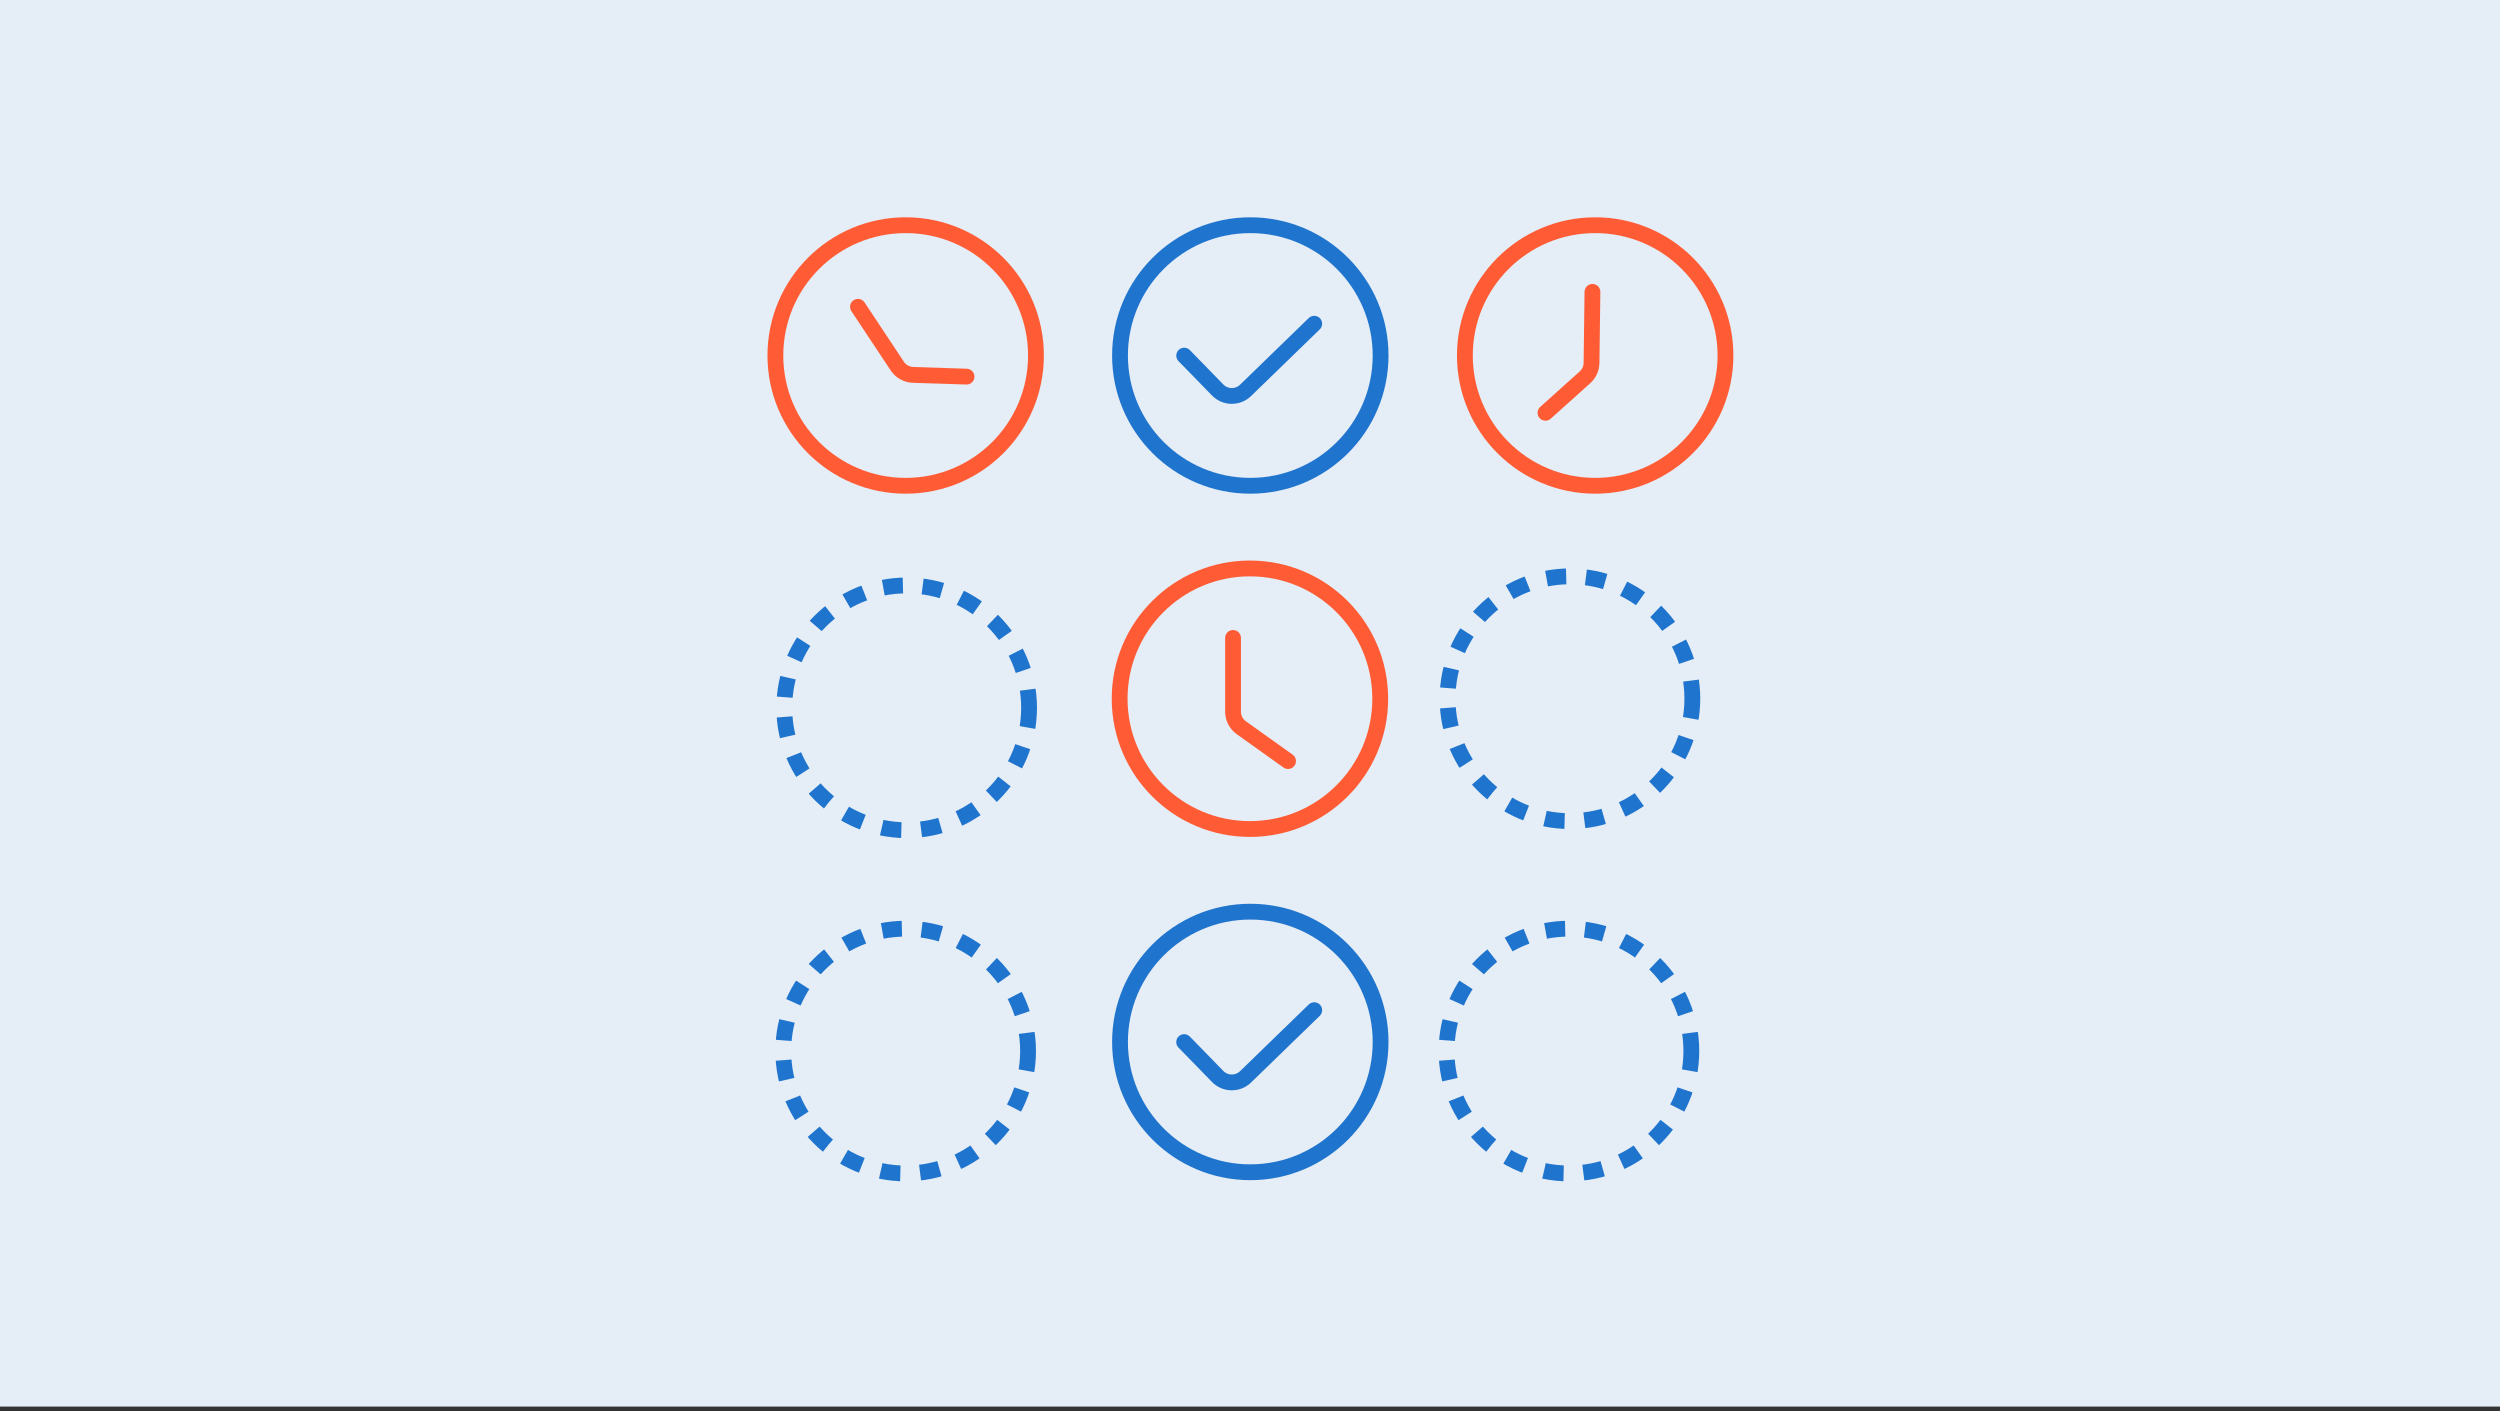<svg width="310" height="175" viewBox="0 0 310 175" fill="none" xmlns="http://www.w3.org/2000/svg">
<rect x="0" y="0" width="310" height="175" fill="#333333" stroke="none"/>
<rect width="310" height="174.414" fill="#E5EDF6"/>
<path d="M155.038 60.237C163.96 60.237 171.194 53.004 171.194 44.081C171.194 35.159 163.96 27.925 155.038 27.925C146.115 27.925 138.881 35.159 138.881 44.081C138.881 53.004 146.115 60.237 155.038 60.237Z" fill="#E5EDF6" stroke="#1F74CE" stroke-width="1.96"/>
<path d="M146.838 44.097L150.989 48.356C151.932 49.324 153.48 49.346 154.45 48.405L162.965 40.141" stroke="#1F74CE" stroke-width="1.96" stroke-linecap="round"/>
<ellipse cx="112.428" cy="87.77" rx="15.176" ry="15.176" fill="#E5EDF6" stroke="#1F74CE" stroke-width="1.96" stroke-dasharray="2.45 2.45"/>
<ellipse cx="112.303" cy="130.331" rx="15.176" ry="15.176" fill="#E5EDF6" stroke="#1F74CE" stroke-width="1.96" stroke-dasharray="2.45 2.45"/>
<ellipse cx="194.549" cy="130.331" rx="15.176" ry="15.176" fill="#E5EDF6" stroke="#1F74CE" stroke-width="1.96" stroke-dasharray="2.45 2.45"/>
<ellipse cx="194.674" cy="86.643" rx="15.176" ry="15.176" fill="#E5EDF6" stroke="#1F74CE" stroke-width="1.96" stroke-dasharray="2.45 2.45"/>
<path d="M197.801 60.238C206.724 60.238 213.958 53.005 213.958 44.082C213.958 35.159 206.724 27.925 197.801 27.925C188.879 27.925 181.645 35.159 181.645 44.082C181.645 53.005 188.879 60.238 197.801 60.238Z" fill="#E5EDF6" stroke="#FF5C35" stroke-width="1.96"/>
<path d="M197.463 36.19L197.35 44.998C197.341 45.682 197.046 46.332 196.537 46.789L191.639 51.187" stroke="#FF5C35" stroke-width="1.96" stroke-linecap="round"/>
<path d="M154.991 102.799C163.914 102.799 171.147 95.566 171.147 86.643C171.147 77.72 163.914 70.487 154.991 70.487C146.068 70.487 138.835 77.72 138.835 86.643C138.835 95.566 146.068 102.799 154.991 102.799Z" fill="#E5EDF6" stroke="#FF5C35" stroke-width="1.96"/>
<path d="M152.898 79.103L152.898 88.248C152.898 89.039 153.281 89.782 153.926 90.242L159.719 94.375" stroke="#FF5C35" stroke-width="1.96" stroke-linecap="round"/>
<path d="M112.303 60.238C121.226 60.238 128.459 53.005 128.459 44.082C128.459 35.159 121.226 27.925 112.303 27.925C103.38 27.925 96.147 35.159 96.147 44.082C96.147 53.005 103.38 60.238 112.303 60.238Z" fill="#E5EDF6" stroke="#FF5C35" stroke-width="1.96"/>
<path d="M106.39 38.044L111.263 45.393C111.702 46.055 112.433 46.463 113.226 46.488L119.853 46.701" stroke="#FF5C35" stroke-width="1.96" stroke-linecap="round"/>
<path d="M155.038 145.36C163.96 145.36 171.194 138.126 171.194 129.204C171.194 120.281 163.96 113.047 155.038 113.047C146.115 113.047 138.881 120.281 138.881 129.204C138.881 138.126 146.115 145.36 155.038 145.36Z" fill="#E5EDF6" stroke="#1F74CE" stroke-width="1.96"/>
<path d="M146.838 129.219L150.989 133.479C151.932 134.446 153.48 134.468 154.45 133.527L162.965 125.263" stroke="#1F74CE" stroke-width="1.96" stroke-linecap="round"/>
</svg>
